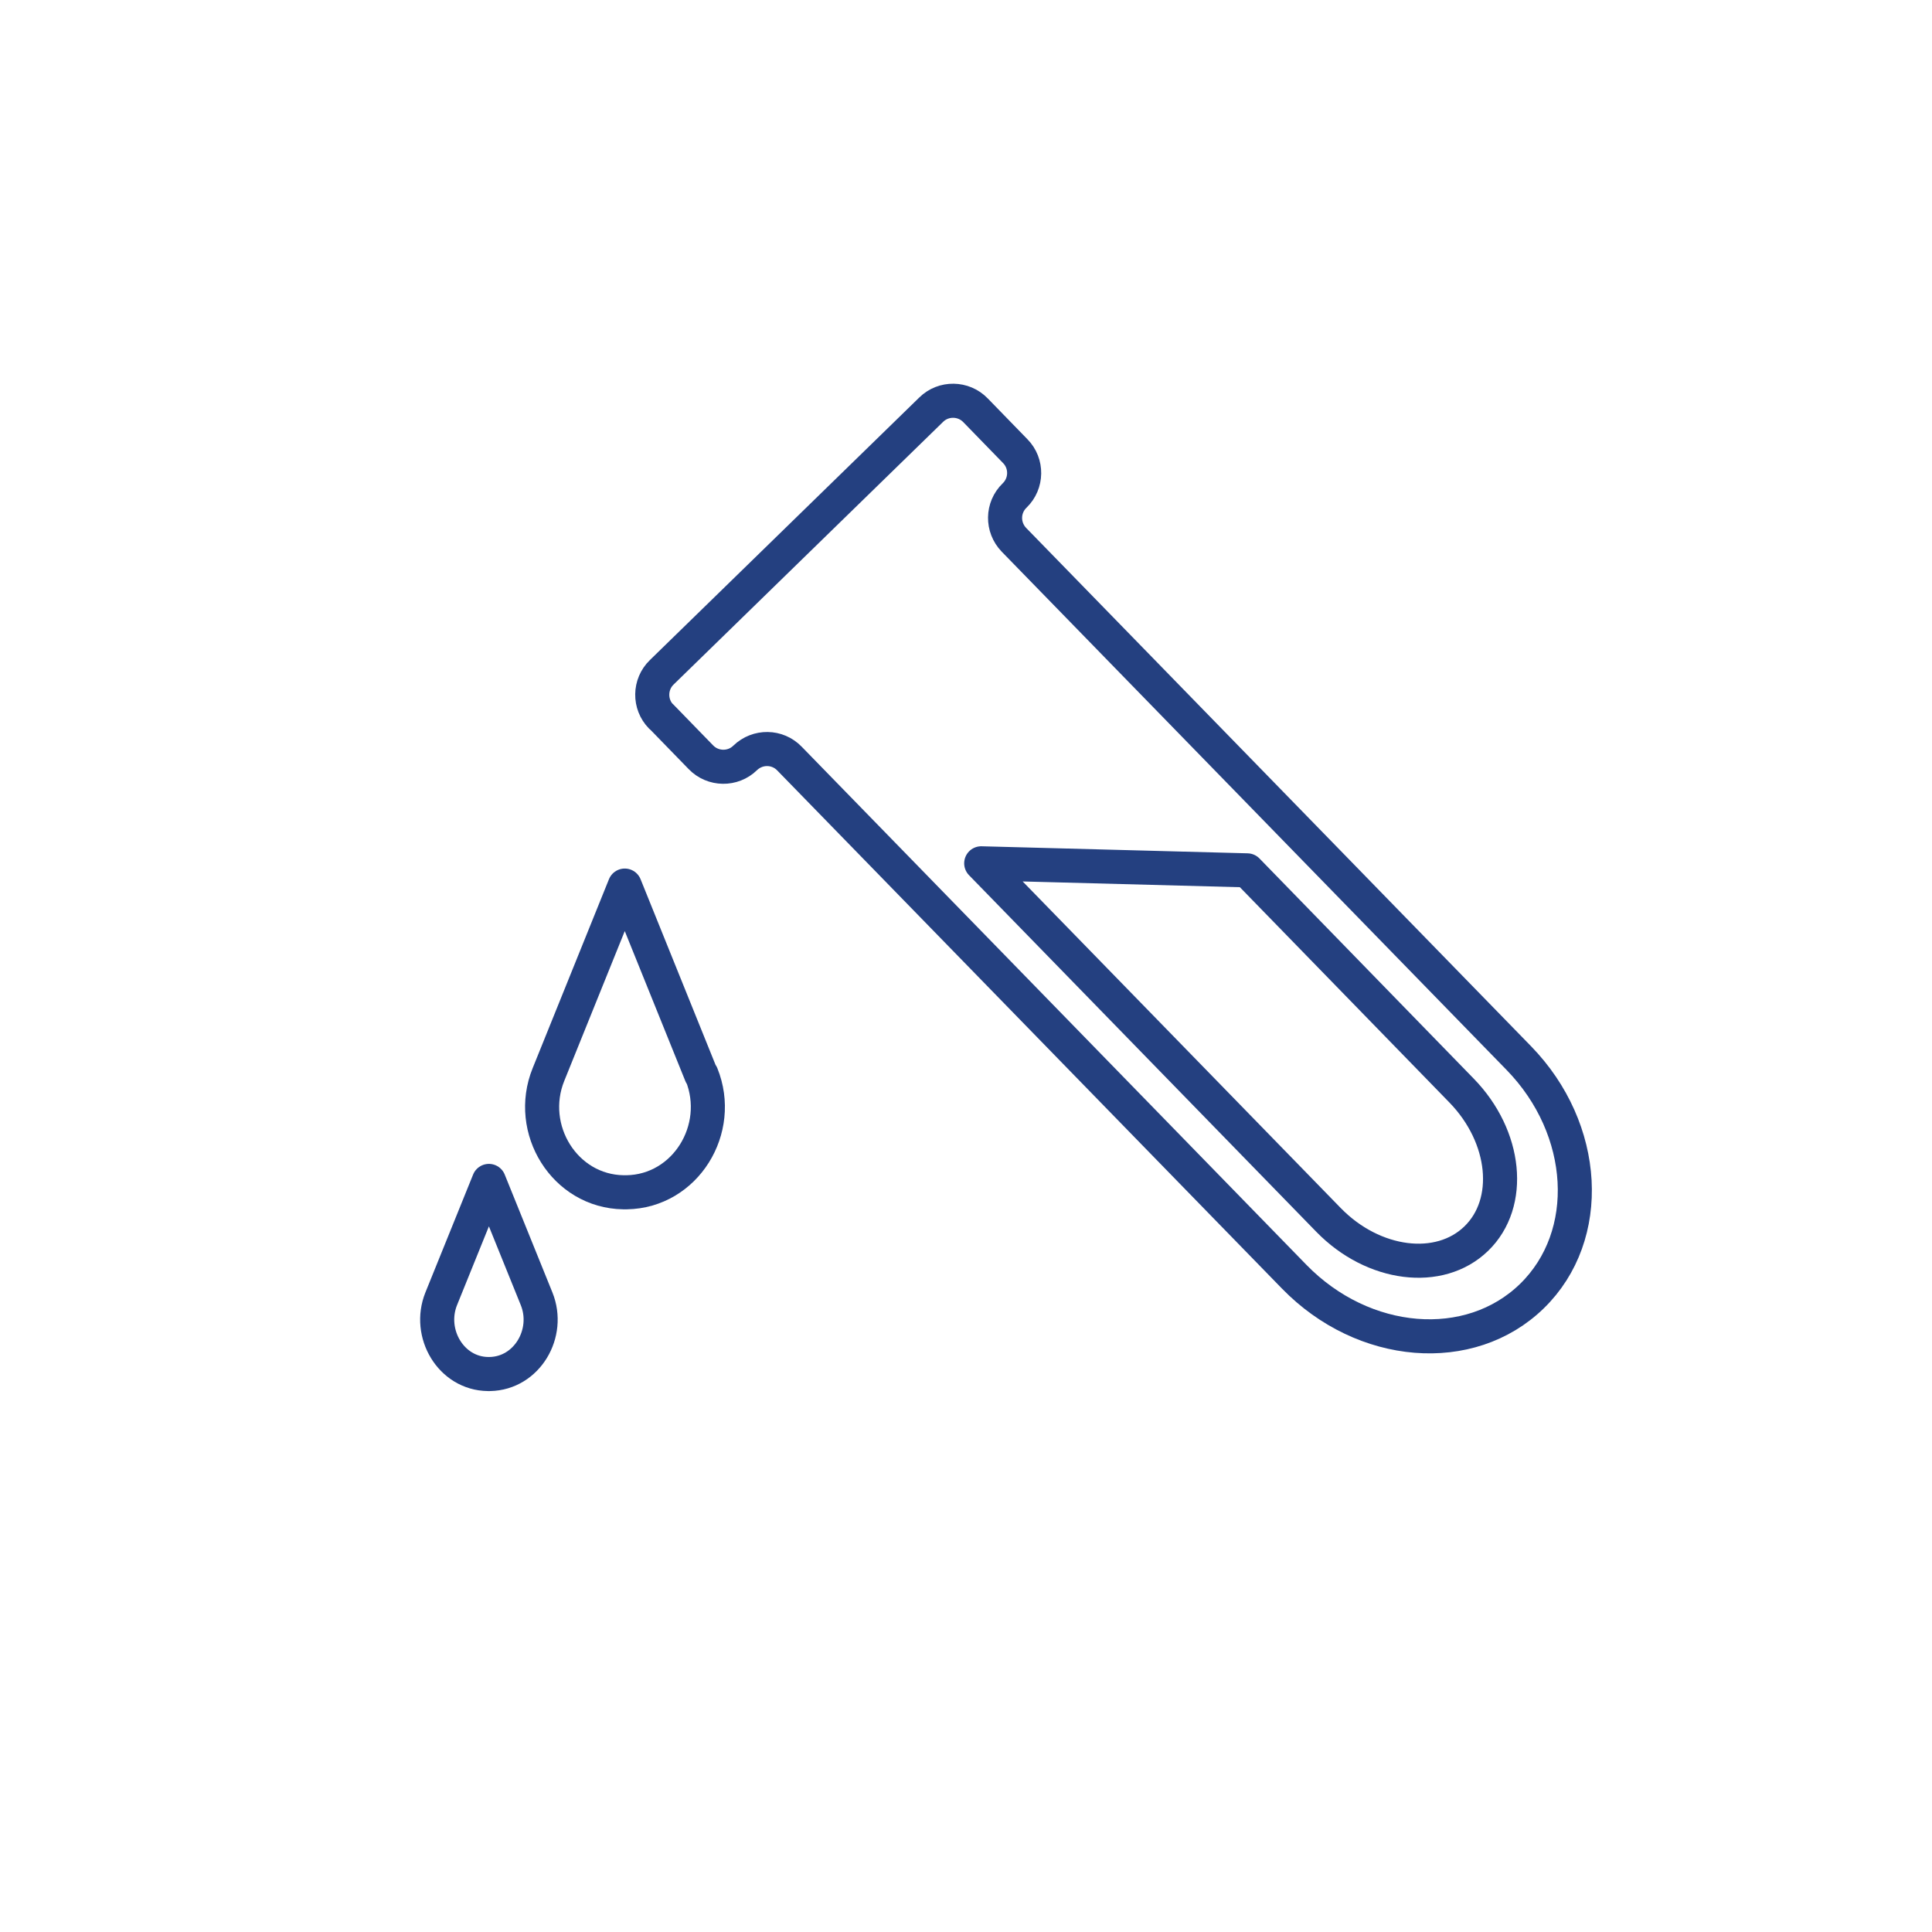 <?xml version="1.0" encoding="UTF-8"?>
<svg xmlns="http://www.w3.org/2000/svg" id="Livello_2" viewBox="0 0 85.04 85.04">
  <defs>
    <style>.cls-1{fill:none;stroke:#244080;stroke-linecap:round;stroke-linejoin:round;stroke-width:1.5px;}</style>
  </defs>
  <path class="cls-1" d="m29.1,31.53l1.75,1.8c.53.55,1.41.56,1.95.03h0c.55-.53,1.42-.52,1.95.03l22.22,22.81c3.05,3.13,7.73,3.51,10.46.85s2.47-7.35-.58-10.48l-22.22-22.81c-.53-.55-.52-1.42.03-1.95h0c.55-.53.56-1.41.03-1.95l-1.75-1.8c-.53-.55-1.41-.56-1.95-.03l-11.86,11.56c-.55.53-.56,1.41-.03,1.95Z"></path>
  <path class="cls-1" d="m64.98,54.52h0c-1.62,1.57-4.53,1.2-6.5-.82l-15.29-15.7,11.71.31,9.43,9.69c1.98,2.03,2.27,4.95.65,6.52Z"></path>
  <path class="cls-1" d="m30.88,47.3c.97,2.4-.71,5.14-3.3,5.18-.02,0-.04,0-.07,0s-.04,0-.07,0c-2.59-.04-4.27-2.78-3.3-5.18l3.36-8.32,3.36,8.32Z"></path>
  <path class="cls-1" d="m23.62,57.17c.61,1.51-.42,3.28-2.06,3.31-.01,0-.03,0-.04,0s-.03,0-.04,0c-1.63-.02-2.67-1.79-2.06-3.31l2.1-5.19,2.1,5.19Z"></path>
</svg>
